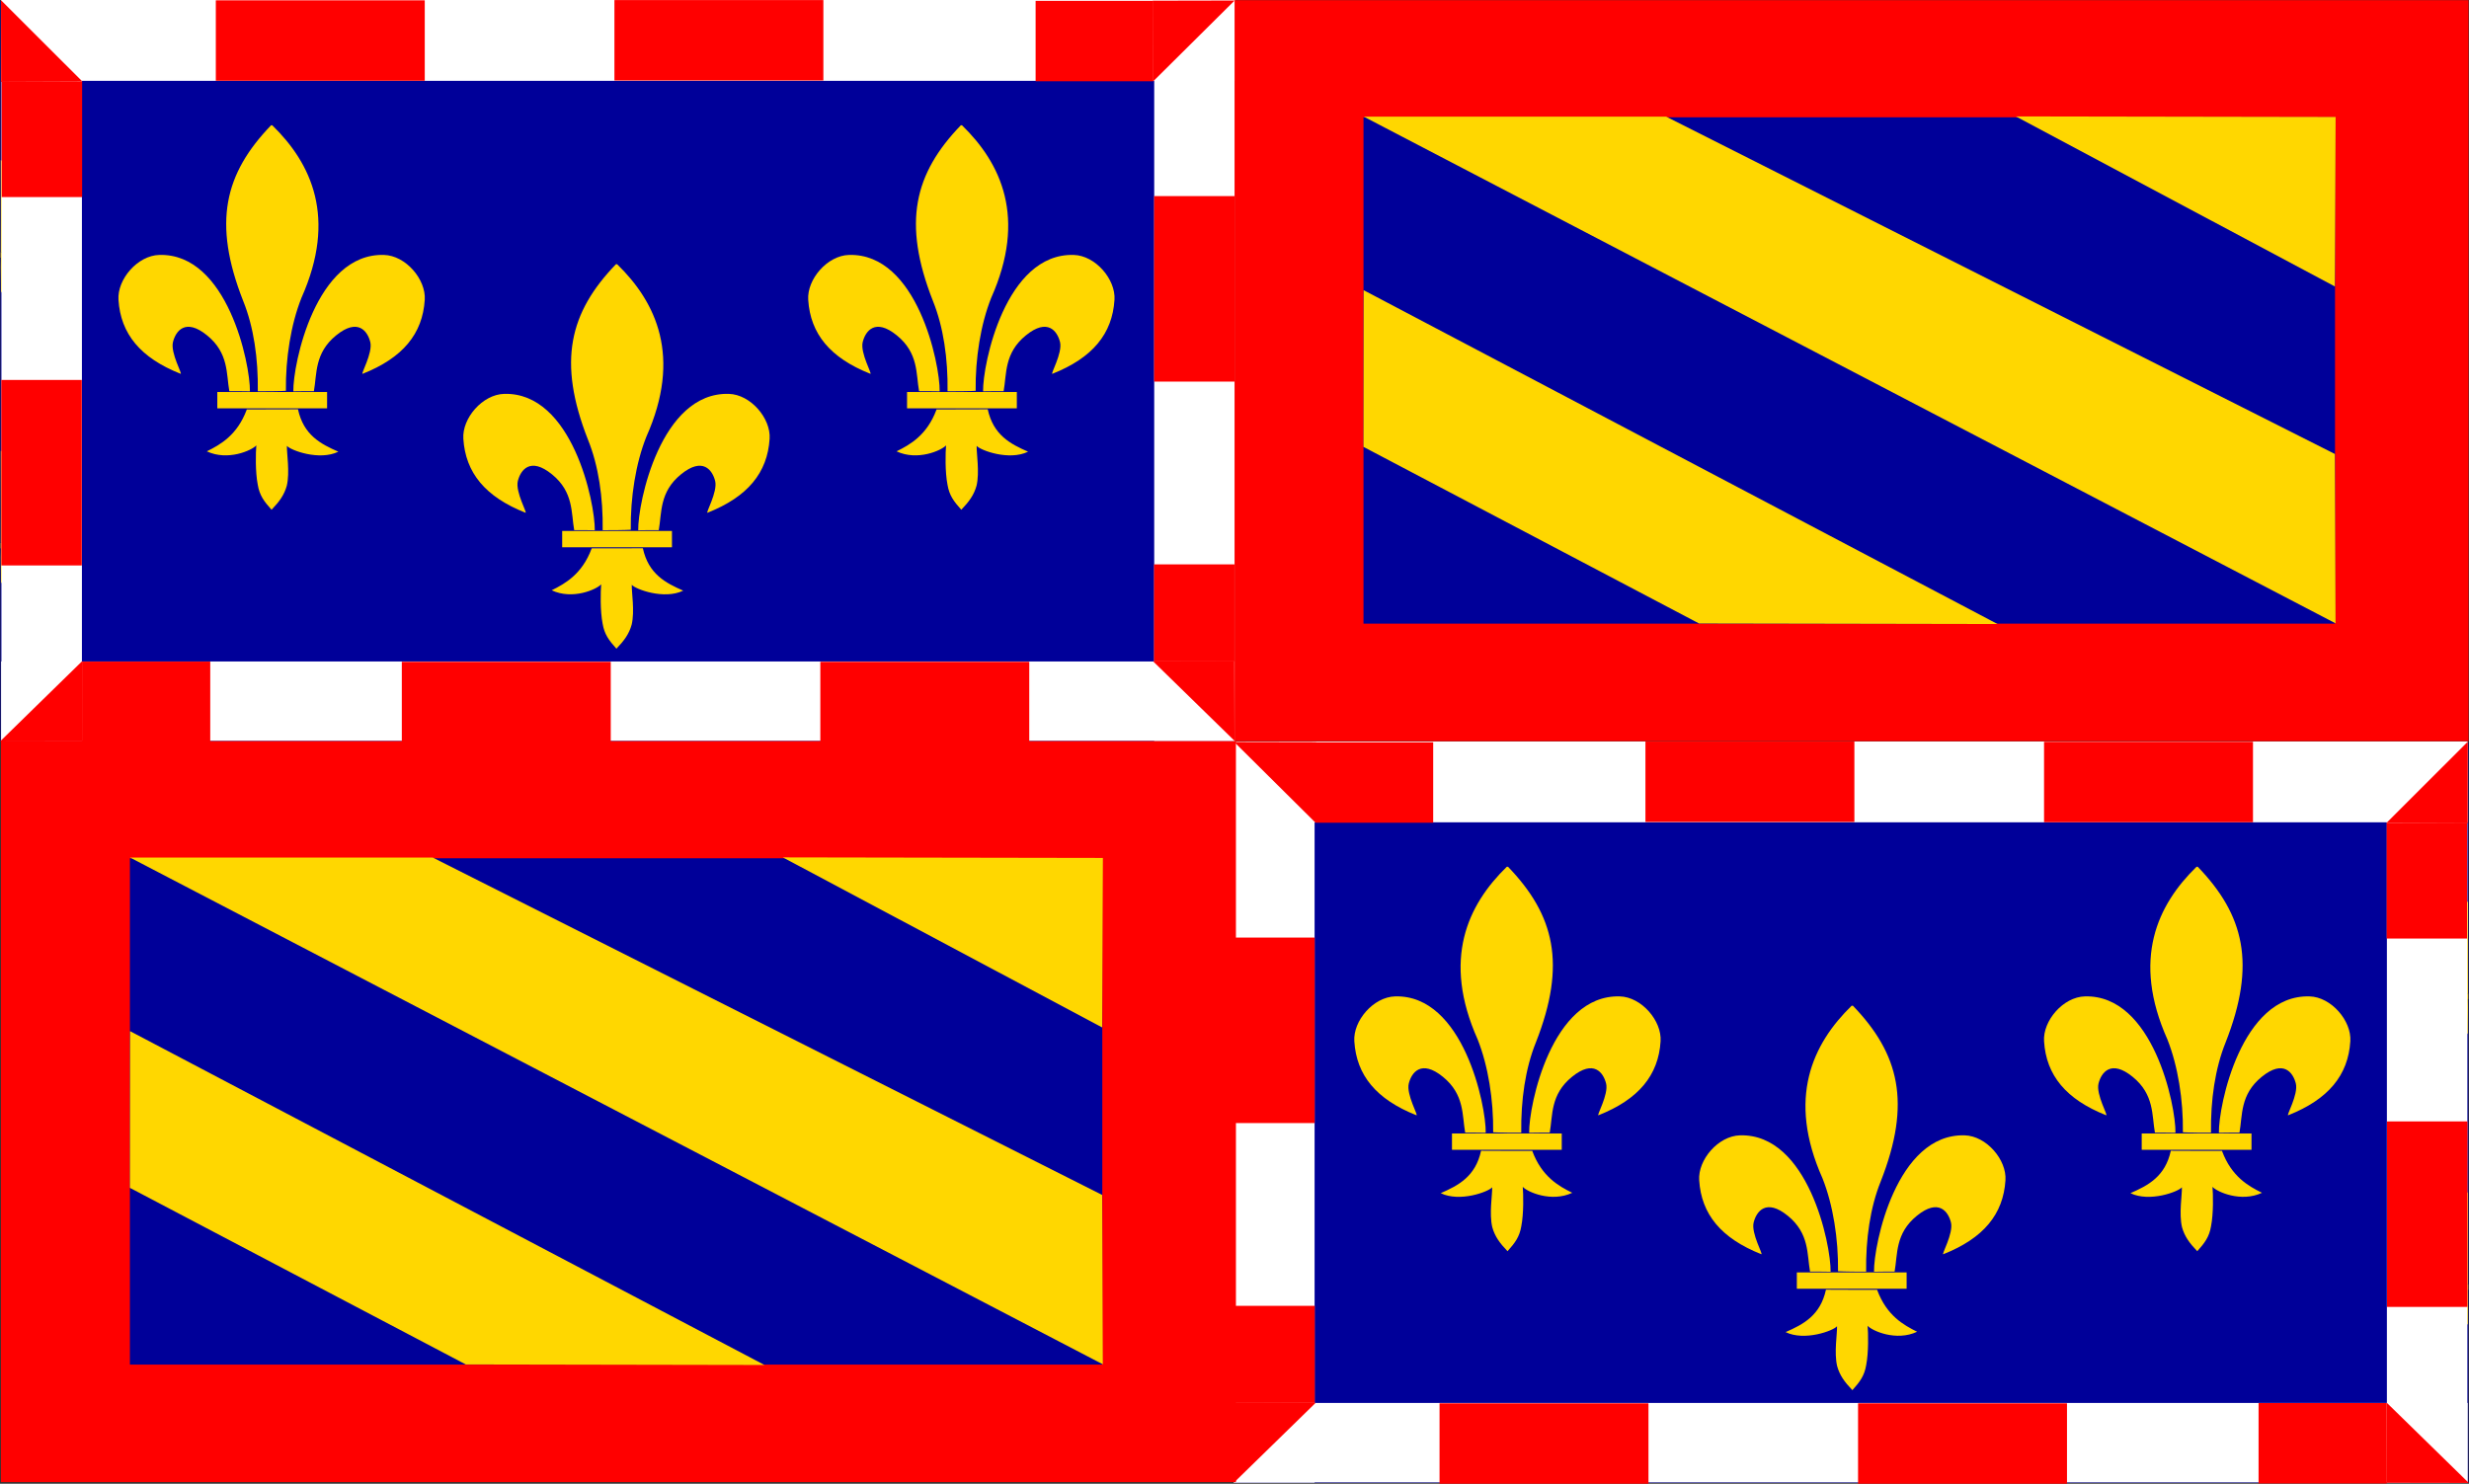 <?xml version="1.0" encoding="UTF-8" standalone="no"?>
<!-- Created with Sodipodi ("http://www.sodipodi.com/") -->
<svg xmlns:inkscape="http://www.inkscape.org/namespaces/inkscape" xmlns:rdf="http://www.w3.org/1999/02/22-rdf-syntax-ns#" xmlns="http://www.w3.org/2000/svg" xmlns:cc="http://creativecommons.org/ns#" xmlns:dc="http://purl.org/dc/elements/1.1/" xmlns:sodipodi="http://sodipodi.sourceforge.net/DTD/sodipodi-0.dtd" xmlns:svg="http://www.w3.org/2000/svg" xmlns:ns1="http://sozi.baierouge.fr" id="svg1350" inkscape:version="0.48.3.1 r9886" viewBox="0 0 359.75 216.24" sodipodi:version="0.34" version="1.1" sodipodi:docname="_svgclean2.svg" xmlns:xlink="http://www.w3.org/1999/xlink">
  <rect x="0" y="0" width="359.75" height="216.24" fill="#333333" stroke="none"/>
  <sodipodi:namedview id="base" bordercolor="#000000" inkscape:window-x="0" inkscape:window-width="674" inkscape:window-height="645" inkscape:window-maximized="0" inkscape:zoom="0.22425739" showgrid="false" borderopacity="1" inkscape:current-layer="svg1350" inkscape:cx="372.05224" inkscape:cy="-309.92179" inkscape:window-y="0" borderlayer="top"/>
  <g id="g1143" transform="translate(.005 -.02)">
    <g id="g846" transform="translate(.622 .133)">
      <rect id="rect625" style="fill-rule:evenodd;fill:#000099" transform="matrix(.5 0 0 .5 179.11 107.86)" height="215.76" width="359.42" y=".5" x=".419"/>
      <g id="g1145" transform="matrix(.5 0 0 .5 179.11 107.86)">
        <path id="path712" style="fill-rule:evenodd;fill:#ffd700" d="m158.04 151.7c-11.19-4.44-16.71-11.15-17.3-20.62-0.38-5.69 5.3-12.37 11.39-12.52 19-0.52 25.36 30.47 25.24 38.03-0.8 0-4.75-0.08-5.73-0.04-0.87-4.78-0.13-10.63-6.2-15.56-6.07-4.94-8.76-1.18-9.52 1.86s2.81 9.15 2.12 8.85z" sodipodi:nodetypes="cssccssccccc" inkscape:connector-curvature="0" transform="matrix(.36 0 0 .36 293.65 101.94)"/>
        <path id="path713" style="fill-rule:evenodd;fill:#ffd700" d="m183.58 82.416c-0.06 1.541-0.07 47.254-0.06 48.774 0.03 1.47 0.03 24.22 0.05 25.19-0.06 1.12-2.87 0.16-4.13 0.07 0.11-9.01-1.38-18.48-4.33-25.91-9.97-22.34-2.78-37.496 8.13-48.124h0.34z" sodipodi:nodetypes="cccccccccc" inkscape:connector-curvature="0" transform="matrix(.36 0 0 .36 293.65 101.94)"/>
        <path id="path714" style="fill-rule:evenodd;fill:#ffd700" d="m183.47 161.22c0.02 0.9 0.16 6.7 0.11 7.47-0.06 0.9 0.04 2.12-0.03 3.19 0.05 1.55-0.12 8.22-0.09 9.68-0.16 0.97 0.13 7.23-0.02 8.05-2.18-2.28-3.53-4.12-4.25-6.71-0.89-3.77 0.05-9.11-0.03-11.11-1.01 1.24-9.05 4.23-14.34 1.63 4.92-2.14 9.7-4.64 11.25-11.82 0.58 0.03 7.46-1.46 7.4-0.49v0.11z" sodipodi:nodetypes="cccccccccccccccccc" inkscape:connector-curvature="0" transform="matrix(.36 0 0 .36 293.65 101.94)"/>
        <rect id="rect715" style="fill-rule:evenodd;fill:#ffd700" height="1.639" width="5.662" y="158.38" x="354.12"/>
      </g>
      <g id="g1150" transform="matrix(.5 0 0 .5 179.11 65.496)">
        <path id="path1151" style="fill-rule:evenodd;fill:#ffd700" d="m158.04 151.7c-11.19-4.44-16.71-11.15-17.3-20.62-0.38-5.69 5.3-12.37 11.39-12.52 19-0.52 25.36 30.47 25.24 38.03-0.8 0-4.75-0.08-5.73-0.04-0.87-4.78-0.13-10.63-6.2-15.56-6.07-4.94-8.76-1.18-9.52 1.86s2.81 9.15 2.12 8.85z" sodipodi:nodetypes="cssccssccccc" inkscape:connector-curvature="0" transform="matrix(.36 0 0 .36 293.65 101.94)"/>
        <path id="path1152" style="fill-rule:evenodd;fill:#ffd700" d="m183.58 82.416c-0.06 1.541-0.07 47.254-0.06 48.774 0.03 1.47 0.03 24.22 0.05 25.19-0.06 1.12-2.87 0.16-4.13 0.07 0.11-9.01-1.38-18.48-4.33-25.91-9.97-22.34-2.78-37.496 8.13-48.124h0.34z" sodipodi:nodetypes="cccccccccc" inkscape:connector-curvature="0" transform="matrix(.36 0 0 .36 293.65 101.94)"/>
        <path id="path1153" style="fill-rule:evenodd;fill:#ffd700" d="m183.47 161.22c0.02 0.9 0.16 6.7 0.11 7.47-0.06 0.9 0.04 2.12-0.03 3.19 0.05 1.55-0.12 8.22-0.09 9.68-0.16 0.97 0.13 7.23-0.02 8.05-2.18-2.28-3.53-4.12-4.25-6.71-0.89-3.77 0.05-9.11-0.03-11.11-1.01 1.24-9.05 4.23-14.34 1.63 4.92-2.14 9.7-4.64 11.25-11.82 0.58 0.03 7.46-1.46 7.4-0.49v0.11z" sodipodi:nodetypes="cccccccccccccccccc" inkscape:connector-curvature="0" transform="matrix(.36 0 0 .36 293.65 101.94)"/>
        <rect id="rect1154" style="fill-rule:evenodd;fill:#ffd700" height="1.639" width="5.662" y="158.38" x="354.12"/>
      </g>
      <g id="g1197" transform="matrix(-.5 0 0 .5 359.29 107.9)">
        <path id="path1198" style="fill-rule:evenodd;fill:#ffd700" d="m158.04 151.7c-11.19-4.44-16.71-11.15-17.3-20.62-0.38-5.69 5.3-12.37 11.39-12.52 19-0.52 25.36 30.47 25.24 38.03-0.8 0-4.75-0.08-5.73-0.04-0.87-4.78-0.13-10.63-6.2-15.56-6.07-4.94-8.76-1.18-9.52 1.86s2.81 9.15 2.12 8.85z" sodipodi:nodetypes="cssccssccccc" inkscape:connector-curvature="0" transform="matrix(.36 0 0 .36 293.65 101.94)"/>
        <path id="path1199" style="fill-rule:evenodd;fill:#ffd700" d="m183.58 82.416c-0.06 1.541-0.07 47.254-0.06 48.774 0.03 1.47 0.03 24.22 0.05 25.19-0.06 1.12-2.87 0.16-4.13 0.07 0.11-9.01-1.38-18.48-4.33-25.91-9.97-22.34-2.78-37.496 8.13-48.124h0.34z" sodipodi:nodetypes="cccccccccc" inkscape:connector-curvature="0" transform="matrix(.36 0 0 .36 293.65 101.94)"/>
        <path id="path1200" style="fill-rule:evenodd;fill:#ffd700" d="m183.47 161.22c0.02 0.9 0.16 6.7 0.11 7.47-0.06 0.9 0.04 2.12-0.03 3.19 0.05 1.55-0.12 8.22-0.09 9.68-0.16 0.97 0.13 7.23-0.02 8.05-2.18-2.28-3.53-4.12-4.25-6.71-0.89-3.77 0.05-9.11-0.03-11.11-1.01 1.24-9.05 4.23-14.34 1.63 4.92-2.14 9.7-4.64 11.25-11.82 0.58 0.03 7.46-1.46 7.4-0.49v0.11z" sodipodi:nodetypes="cccccccccccccccccc" inkscape:connector-curvature="0" transform="matrix(.36 0 0 .36 293.65 101.94)"/>
        <rect id="rect1201" style="fill-rule:evenodd;fill:#ffd700" height="1.639" width="5.662" y="158.38" x="354.12"/>
      </g>
      <g id="g1204" transform="matrix(-.5 0 0 .5 359.16 65.618)">
        <path id="path1205" style="fill-rule:evenodd;fill:#ffd700" d="m158.04 151.7c-11.19-4.44-16.71-11.15-17.3-20.62-0.38-5.69 5.3-12.37 11.39-12.52 19-0.52 25.36 30.47 25.24 38.03-0.8 0-4.75-0.08-5.73-0.04-0.87-4.78-0.13-10.63-6.2-15.56-6.07-4.94-8.76-1.18-9.52 1.86s2.81 9.15 2.12 8.85z" sodipodi:nodetypes="cssccssccccc" inkscape:connector-curvature="0" transform="matrix(.36 0 0 .36 293.65 101.94)"/>
        <path id="path1206" style="fill-rule:evenodd;fill:#ffd700" d="m183.58 82.416c-0.06 1.541-0.07 47.254-0.06 48.774 0.03 1.47 0.03 24.22 0.05 25.19-0.06 1.12-2.87 0.16-4.13 0.07 0.11-9.01-1.38-18.48-4.33-25.91-9.97-22.34-2.78-37.496 8.13-48.124h0.34z" sodipodi:nodetypes="cccccccccc" inkscape:connector-curvature="0" transform="matrix(.36 0 0 .36 293.65 101.94)"/>
        <path id="path1207" style="fill-rule:evenodd;fill:#ffd700" d="m183.47 161.22c0.02 0.9 0.16 6.7 0.11 7.47-0.06 0.9 0.04 2.12-0.03 3.19 0.05 1.55-0.12 8.22-0.09 9.68-0.16 0.97 0.13 7.23-0.02 8.05-2.18-2.28-3.53-4.12-4.25-6.71-0.89-3.77 0.05-9.11-0.03-11.11-1.01 1.24-9.05 4.23-14.34 1.63 4.92-2.14 9.7-4.64 11.25-11.82 0.58 0.03 7.46-1.46 7.4-0.49v0.11z" sodipodi:nodetypes="cccccccccccccccccc" inkscape:connector-curvature="0" transform="matrix(.36 0 0 .36 293.65 101.94)"/>
        <rect id="rect1208" style="fill-rule:evenodd;fill:#ffd700" height="1.639" width="5.662" y="158.38" x="354.12"/>
      </g>
      <rect id="rect2121" style="fill-rule:evenodd;stroke-width:.125;fill:#ffffff" transform="matrix(.5 0 0 .5 179.11 107.86)" height="23.562" width="359.56" y=".181" x=".077"/>
      <rect id="rect2122" style="fill-rule:evenodd;stroke-width:.124;fill:#ffffff" transform="matrix(.5 0 0 .5 179.11 107.86)" height="23.159" width="359.56" y="192.99" x=".077"/>
      <rect id="rect2123" style="fill-rule:evenodd;stroke-width:.097;fill:#ffffff" transform="matrix(0 -.5 .5 0 179.11 107.86)" height="23.457" width="216.02" y="336.1" x="-216.21"/>
      <rect id="rect2124" style="fill-rule:evenodd;stroke-width:.097;fill:#ffffff" transform="matrix(0 -.5 .5 0 179.11 107.86)" height="23.562" width="216.01" y=".056" x="-216.21"/>
      <rect id="rect2132" style="fill-rule:evenodd;fill:#ff0000" transform="matrix(.5 0 0 .5 179.11 107.86)" height="23.442" width="60.887" y=".201" x="120.03"/>
      <rect id="rect2672" style="fill-rule:evenodd;fill:#ff0000" transform="matrix(.5 0 0 .5 179.11 107.86)" height="23.442" width="60.887" y=".276" x="236.19"/>
      <rect id="rect2673" style="fill-rule:evenodd;fill:#ff0000" transform="matrix(.5 0 0 .5 179.11 107.86)" height="23.442" width="60.887" y="193.09" x="60.028"/>
      <rect id="rect2674" style="fill-rule:evenodd;fill:#ff0000" transform="matrix(.5 0 0 .5 179.11 107.86)" height="23.442" width="60.887" y="193.09" x="181.99"/>
      <rect id="rect2678" style="fill-rule:evenodd;fill:#ff0000" transform="matrix(0 -.5 .5 0 179.11 107.86)" height="23.442" width="54.07" y="336.14" x="-165"/>
      <rect id="rect2679" style="fill-rule:evenodd;fill:#ff0000" transform="matrix(0 -.5 .5 0 179.11 107.86)" height="23.442" width="54.07" y=".204" x="-111.41"/>
      <rect id="rect2128" style="fill-rule:evenodd;fill:#ff0000" transform="matrix(-.5 0 0 .5 179.11 107.86)" height="23.442" width="37.357" y="193.02" x="-336.06"/>
      <path id="path2175" style="fill-rule:evenodd;fill:#ff0000" d="m335.96 216.27 0.1-23.34 23.91 23.38-24.01-0.04z" sodipodi:nodetypes="ccccc" inkscape:connector-curvature="0" transform="matrix(.5 0 0 .5 179.11 107.86)"/>
      <g id="g2701" transform="matrix(1.452,0,0,1.452,-236.39,211.43)">
        <path id="path2702" style="fill-rule:evenodd;fill:#ffd700" d="m208.8 151.7c11.2-4.44 16.71-11.15 17.31-20.62 0.38-5.69-5.31-12.37-11.39-12.52-19.01-0.52-25.36 30.47-25.25 38.03 0.81 0 4.76-0.08 5.74-0.04 0.87-4.78 0.12-10.63 6.2-15.56 6.07-4.94 8.75-1.18 9.51 1.86s-2.8 9.15-2.12 8.85z" sodipodi:nodetypes="cssccssccccc" inkscape:connector-curvature="0" transform="matrix(.36 0 0 .36 247.61 -88.361)"/>
        <path id="path2703" style="fill-rule:evenodd;fill:#ffd700" d="m158.04 151.7c-11.19-4.44-16.71-11.15-17.3-20.62-0.38-5.69 5.3-12.37 11.39-12.52 19-0.52 25.36 30.47 25.24 38.03-0.8 0-4.75-0.08-5.73-0.04-0.87-4.78-0.13-10.63-6.2-15.56-6.07-4.94-8.76-1.18-9.52 1.86s2.81 9.15 2.12 8.85z" sodipodi:nodetypes="cssccssccccc" inkscape:connector-curvature="0" transform="matrix(.36 0 0 .36 247.61 -88.361)"/>
        <path id="path2704" style="fill-rule:evenodd;fill:#ffd700" d="m183.58 82.416c12.92 13.428 16.38 27.084 7.77 48.964-2.95 7.31-4.2 16.08-4.08 25.19-1.25 0.03-6.57-0.03-7.83-0.12 0.11-9.01-1.38-18.48-4.33-25.91-9.97-22.34-2.78-37.496 8.13-48.124h0.34z" sodipodi:nodetypes="cccccccc" inkscape:connector-curvature="0" transform="matrix(.36 0 0 .36 247.61 -88.361)"/>
        <path id="path2705" style="fill-rule:evenodd;fill:#ffd700" d="m190.37 161.73c2.64 7.06 7.31 9.72 11.12 11.59-5.81 2.75-12.53-0.24-13.8-1.66 0.16 1.99 0.31 7.37-0.41 11-0.49 2.93-1.74 4.62-3.84 6.95-2.18-2.28-3.53-4.12-4.25-6.71-0.89-3.77 0.05-9.11-0.03-11.11-1.01 1.24-9.05 4.23-14.34 1.63 4.92-2.14 9.7-4.64 11.25-11.82 0.58 0.03 12.84 0.03 14.3 0.03v0.1z" sodipodi:nodetypes="cccccccccccccc" inkscape:connector-curvature="0" transform="matrix(.36 0 0 .36 247.61 -88.361)"/>
        <rect id="rect2706" style="fill-rule:evenodd;fill:#ffd700" transform="matrix(.36 0 0 .36 247.61 -88.361)" height="4.552" width="30.6" y="156.78" x="167.96"/>
      </g>
      <g id="g2707" transform="matrix(1.452,0,0,1.452,-135.89,211.43)">
        <path id="path2708" style="fill-rule:evenodd;fill:#ffd700" d="m208.8 151.7c11.2-4.44 16.71-11.15 17.31-20.62 0.38-5.69-5.31-12.37-11.39-12.52-19.01-0.52-25.36 30.47-25.25 38.03 0.81 0 4.76-0.08 5.74-0.04 0.87-4.78 0.12-10.63 6.2-15.56 6.07-4.94 8.75-1.18 9.51 1.86s-2.8 9.15-2.12 8.85z" sodipodi:nodetypes="cssccssccccc" inkscape:connector-curvature="0" transform="matrix(.36 0 0 .36 247.61 -88.361)"/>
        <path id="path2709" style="fill-rule:evenodd;fill:#ffd700" d="m158.04 151.7c-11.19-4.44-16.71-11.15-17.3-20.62-0.38-5.69 5.3-12.37 11.39-12.52 19-0.52 25.36 30.47 25.24 38.03-0.8 0-4.75-0.08-5.73-0.04-0.87-4.78-0.13-10.63-6.2-15.56-6.07-4.94-8.76-1.18-9.52 1.86s2.81 9.15 2.12 8.85z" sodipodi:nodetypes="cssccssccccc" inkscape:connector-curvature="0" transform="matrix(.36 0 0 .36 247.61 -88.361)"/>
        <path id="path2710" style="fill-rule:evenodd;fill:#ffd700" d="m183.58 82.416c12.92 13.428 16.38 27.084 7.77 48.964-2.95 7.31-4.2 16.08-4.08 25.19-1.25 0.03-6.57-0.03-7.83-0.12 0.11-9.01-1.38-18.48-4.33-25.91-9.97-22.34-2.78-37.496 8.13-48.124h0.34z" sodipodi:nodetypes="cccccccc" inkscape:connector-curvature="0" transform="matrix(.36 0 0 .36 247.61 -88.361)"/>
        <path id="path2711" style="fill-rule:evenodd;fill:#ffd700" d="m190.37 161.73c2.64 7.06 7.31 9.72 11.12 11.59-5.81 2.75-12.53-0.24-13.8-1.66 0.16 1.99 0.31 7.37-0.41 11-0.49 2.93-1.74 4.62-3.84 6.95-2.18-2.28-3.53-4.12-4.25-6.71-0.89-3.77 0.05-9.11-0.03-11.11-1.01 1.24-9.05 4.23-14.34 1.63 4.92-2.14 9.7-4.64 11.25-11.82 0.58 0.03 12.84 0.03 14.3 0.03v0.1z" sodipodi:nodetypes="cccccccccccccc" inkscape:connector-curvature="0" transform="matrix(.36 0 0 .36 247.61 -88.361)"/>
        <rect id="rect2712" style="fill-rule:evenodd;fill:#ffd700" transform="matrix(.36 0 0 .36 247.61 -88.361)" height="4.552" width="30.6" y="156.78" x="167.96"/>
      </g>
      <g id="g2713" transform="matrix(1.452,0,0,1.452,-186.14,231.68)">
        <path id="path2714" style="fill-rule:evenodd;fill:#ffd700" d="m208.8 151.7c11.2-4.44 16.71-11.15 17.31-20.62 0.38-5.69-5.31-12.37-11.39-12.52-19.01-0.52-25.36 30.47-25.25 38.03 0.81 0 4.76-0.08 5.74-0.04 0.87-4.78 0.12-10.63 6.2-15.56 6.07-4.94 8.75-1.18 9.51 1.86s-2.8 9.15-2.12 8.85z" sodipodi:nodetypes="cssccssccccc" inkscape:connector-curvature="0" transform="matrix(.36 0 0 .36 247.61 -88.361)"/>
        <path id="path2715" style="fill-rule:evenodd;fill:#ffd700" d="m158.04 151.7c-11.19-4.44-16.71-11.15-17.3-20.62-0.38-5.69 5.3-12.37 11.39-12.52 19-0.52 25.36 30.47 25.24 38.03-0.8 0-4.75-0.08-5.73-0.04-0.87-4.78-0.13-10.63-6.2-15.56-6.07-4.94-8.76-1.18-9.52 1.86s2.81 9.15 2.12 8.85z" sodipodi:nodetypes="cssccssccccc" inkscape:connector-curvature="0" transform="matrix(.36 0 0 .36 247.61 -88.361)"/>
        <path id="path2716" style="fill-rule:evenodd;fill:#ffd700" d="m183.58 82.416c12.92 13.428 16.38 27.084 7.77 48.964-2.95 7.31-4.2 16.08-4.08 25.19-1.25 0.03-6.57-0.03-7.83-0.12 0.11-9.01-1.38-18.48-4.33-25.91-9.97-22.34-2.78-37.496 8.13-48.124h0.34z" sodipodi:nodetypes="cccccccc" inkscape:connector-curvature="0" transform="matrix(.36 0 0 .36 247.61 -88.361)"/>
        <path id="path2717" style="fill-rule:evenodd;fill:#ffd700" d="m190.37 161.73c2.64 7.06 7.31 9.72 11.12 11.59-5.81 2.75-12.53-0.24-13.8-1.66 0.16 1.99 0.31 7.37-0.41 11-0.49 2.93-1.74 4.62-3.84 6.95-2.18-2.28-3.53-4.12-4.25-6.71-0.89-3.77 0.05-9.11-0.03-11.11-1.01 1.24-9.05 4.23-14.34 1.63 4.92-2.14 9.7-4.64 11.25-11.82 0.58 0.03 12.84 0.03 14.3 0.03v0.1z" sodipodi:nodetypes="cccccccccccccc" inkscape:connector-curvature="0" transform="matrix(.36 0 0 .36 247.61 -88.361)"/>
        <rect id="rect2718" style="fill-rule:evenodd;fill:#ffd700" transform="matrix(.36 0 0 .36 247.61 -88.361)" height="4.552" width="30.6" y="156.78" x="167.96"/>
      </g>
      <g id="g2723" transform="matrix(.5 0 0 .5 178.72 107.15)">
        <rect id="rect2163" style="fill-rule:evenodd;fill:#ff0000" transform="scale(-1,1)" height="23.442" width="34.317" y="1.844" x="-58.958"/>
        <path id="path2176" inkscape:connector-curvature="0" sodipodi:nodetypes="ccccc" style="fill-rule:evenodd;fill:#ff0000" d="m24.757 1.797-0.091 23.482-23.704-23.529 23.795 0.047z"/>
      </g>
      <rect id="rect2684" style="fill-rule:evenodd;fill:#ff0000" transform="matrix(0 -.5 -.5 0 179.11 107.86)" height="23.442" width="28.294" y="-23.671" x="-192.98"/>
      <path id="path2685" style="fill-rule:evenodd;fill:#ff0000" d="m0.264 192.88 23.652 0.09-23.699 23.14 0.047-23.23z" sodipodi:nodetypes="ccccc" inkscape:connector-curvature="0" transform="matrix(.5 0 0 .5 179.11 107.86)"/>
      <rect id="rect2135" style="fill-rule:evenodd;fill:#ff0000" transform="matrix(0 -.5 -.5 0 179.11 107.86)" height="23.442" width="33.692" y="-359.48" x="-57.624"/>
      <path id="path2177" style="fill-rule:evenodd;fill:#ff0000" d="m359.64 24.047-23.7-0.091 23.74-23.717-0.04 23.808z" sodipodi:nodetypes="ccccc" inkscape:connector-curvature="0" transform="matrix(.5 0 0 .5 179.11 107.86)"/>
    </g>
    <g id="g905" transform="matrix(-1,0,0,1,359.09,-107.93)">
      <rect id="rect906" style="fill-rule:evenodd;fill:#000099" transform="matrix(.5 0 0 .5 179.11 107.86)" height="215.76" width="359.42" y=".5" x=".419"/>
      <g id="g907" transform="matrix(.5 0 0 .5 179.11 107.86)">
        <path id="path908" style="fill-rule:evenodd;fill:#ffd700" d="m158.04 151.7c-11.19-4.44-16.71-11.15-17.3-20.62-0.38-5.69 5.3-12.37 11.39-12.52 19-0.52 25.36 30.47 25.24 38.03-0.8 0-4.75-0.08-5.73-0.04-0.87-4.78-0.13-10.63-6.2-15.56-6.07-4.94-8.76-1.18-9.52 1.86s2.81 9.15 2.12 8.85z" sodipodi:nodetypes="cssccssccccc" inkscape:connector-curvature="0" transform="matrix(.36 0 0 .36 293.65 101.94)"/>
        <path id="path909" style="fill-rule:evenodd;fill:#ffd700" d="m183.58 82.416c-0.06 1.541-0.07 47.254-0.06 48.774 0.03 1.47 0.03 24.22 0.05 25.19-0.06 1.12-2.87 0.16-4.13 0.07 0.11-9.01-1.38-18.48-4.33-25.91-9.97-22.34-2.78-37.496 8.13-48.124h0.34z" sodipodi:nodetypes="cccccccccc" inkscape:connector-curvature="0" transform="matrix(.36 0 0 .36 293.65 101.94)"/>
        <path id="path910" style="fill-rule:evenodd;fill:#ffd700" d="m183.47 161.22c0.02 0.9 0.16 6.7 0.11 7.47-0.06 0.9 0.04 2.12-0.03 3.19 0.05 1.55-0.12 8.22-0.09 9.68-0.16 0.97 0.13 7.23-0.02 8.05-2.18-2.28-3.53-4.12-4.25-6.71-0.89-3.77 0.05-9.11-0.03-11.11-1.01 1.24-9.05 4.23-14.34 1.63 4.92-2.14 9.7-4.64 11.25-11.82 0.58 0.03 7.46-1.46 7.4-0.49v0.11z" sodipodi:nodetypes="cccccccccccccccccc" inkscape:connector-curvature="0" transform="matrix(.36 0 0 .36 293.65 101.94)"/>
        <rect id="rect911" style="fill-rule:evenodd;fill:#ffd700" height="1.639" width="5.662" y="158.38" x="354.12"/>
      </g>
      <g id="g912" transform="matrix(.5 0 0 .5 179.11 65.496)">
        <path id="path913" style="fill-rule:evenodd;fill:#ffd700" d="m158.04 151.7c-11.19-4.44-16.71-11.15-17.3-20.62-0.38-5.69 5.3-12.37 11.39-12.52 19-0.52 25.36 30.47 25.24 38.03-0.8 0-4.75-0.08-5.73-0.04-0.87-4.78-0.13-10.63-6.2-15.56-6.07-4.94-8.76-1.18-9.52 1.86s2.81 9.15 2.12 8.85z" sodipodi:nodetypes="cssccssccccc" inkscape:connector-curvature="0" transform="matrix(.36 0 0 .36 293.65 101.94)"/>
        <path id="path914" style="fill-rule:evenodd;fill:#ffd700" d="m183.58 82.416c-0.06 1.541-0.07 47.254-0.06 48.774 0.03 1.47 0.03 24.22 0.05 25.19-0.06 1.12-2.87 0.16-4.13 0.07 0.11-9.01-1.38-18.48-4.33-25.91-9.97-22.34-2.78-37.496 8.13-48.124h0.34z" sodipodi:nodetypes="cccccccccc" inkscape:connector-curvature="0" transform="matrix(.36 0 0 .36 293.65 101.94)"/>
        <path id="path915" style="fill-rule:evenodd;fill:#ffd700" d="m183.47 161.22c0.02 0.9 0.16 6.7 0.11 7.47-0.06 0.9 0.04 2.12-0.03 3.19 0.05 1.55-0.12 8.22-0.09 9.68-0.16 0.97 0.13 7.23-0.02 8.05-2.18-2.28-3.53-4.12-4.25-6.71-0.89-3.77 0.05-9.11-0.03-11.11-1.01 1.24-9.05 4.23-14.34 1.63 4.92-2.14 9.7-4.64 11.25-11.82 0.58 0.03 7.46-1.46 7.4-0.49v0.11z" sodipodi:nodetypes="cccccccccccccccccc" inkscape:connector-curvature="0" transform="matrix(.36 0 0 .36 293.65 101.94)"/>
        <rect id="rect916" style="fill-rule:evenodd;fill:#ffd700" height="1.639" width="5.662" y="158.38" x="354.12"/>
      </g>
      <g id="g917" transform="matrix(-.5 0 0 .5 359.29 107.9)">
        <path id="path918" style="fill-rule:evenodd;fill:#ffd700" d="m158.04 151.7c-11.19-4.44-16.71-11.15-17.3-20.62-0.38-5.69 5.3-12.37 11.39-12.52 19-0.52 25.36 30.47 25.24 38.03-0.8 0-4.75-0.08-5.73-0.04-0.87-4.78-0.13-10.63-6.2-15.56-6.07-4.94-8.76-1.18-9.52 1.86s2.81 9.15 2.12 8.85z" sodipodi:nodetypes="cssccssccccc" inkscape:connector-curvature="0" transform="matrix(.36 0 0 .36 293.65 101.94)"/>
        <path id="path919" style="fill-rule:evenodd;fill:#ffd700" d="m183.58 82.416c-0.06 1.541-0.07 47.254-0.06 48.774 0.03 1.47 0.03 24.22 0.05 25.19-0.06 1.12-2.87 0.16-4.13 0.07 0.11-9.01-1.38-18.48-4.33-25.91-9.97-22.34-2.78-37.496 8.13-48.124h0.34z" sodipodi:nodetypes="cccccccccc" inkscape:connector-curvature="0" transform="matrix(.36 0 0 .36 293.65 101.94)"/>
        <path id="path920" style="fill-rule:evenodd;fill:#ffd700" d="m183.47 161.22c0.02 0.9 0.16 6.7 0.11 7.47-0.06 0.9 0.04 2.12-0.03 3.19 0.05 1.55-0.12 8.22-0.09 9.68-0.16 0.97 0.13 7.23-0.02 8.05-2.18-2.28-3.53-4.12-4.25-6.71-0.89-3.77 0.05-9.11-0.03-11.11-1.01 1.24-9.05 4.23-14.34 1.63 4.92-2.14 9.7-4.64 11.25-11.82 0.58 0.03 7.46-1.46 7.4-0.49v0.11z" sodipodi:nodetypes="cccccccccccccccccc" inkscape:connector-curvature="0" transform="matrix(.36 0 0 .36 293.65 101.94)"/>
        <rect id="rect921" style="fill-rule:evenodd;fill:#ffd700" height="1.639" width="5.662" y="158.38" x="354.12"/>
      </g>
      <g id="g922" transform="matrix(-.5 0 0 .5 359.16 65.618)">
        <path id="path923" style="fill-rule:evenodd;fill:#ffd700" d="m158.04 151.7c-11.19-4.44-16.71-11.15-17.3-20.62-0.38-5.69 5.3-12.37 11.39-12.52 19-0.52 25.36 30.47 25.24 38.03-0.8 0-4.75-0.08-5.73-0.04-0.87-4.78-0.13-10.63-6.2-15.56-6.07-4.94-8.76-1.18-9.52 1.86s2.81 9.15 2.12 8.85z" sodipodi:nodetypes="cssccssccccc" inkscape:connector-curvature="0" transform="matrix(.36 0 0 .36 293.65 101.94)"/>
        <path id="path924" style="fill-rule:evenodd;fill:#ffd700" d="m183.58 82.416c-0.06 1.541-0.07 47.254-0.06 48.774 0.03 1.47 0.03 24.22 0.05 25.19-0.06 1.12-2.87 0.16-4.13 0.07 0.11-9.01-1.38-18.48-4.33-25.91-9.97-22.34-2.78-37.496 8.13-48.124h0.34z" sodipodi:nodetypes="cccccccccc" inkscape:connector-curvature="0" transform="matrix(.36 0 0 .36 293.65 101.94)"/>
        <path id="path925" style="fill-rule:evenodd;fill:#ffd700" d="m183.47 161.22c0.02 0.9 0.16 6.7 0.11 7.47-0.06 0.9 0.04 2.12-0.03 3.19 0.05 1.55-0.12 8.22-0.09 9.68-0.16 0.97 0.13 7.23-0.02 8.05-2.18-2.28-3.53-4.12-4.25-6.71-0.89-3.77 0.05-9.11-0.03-11.11-1.01 1.24-9.05 4.23-14.34 1.63 4.92-2.14 9.7-4.64 11.25-11.82 0.58 0.03 7.46-1.46 7.4-0.49v0.11z" sodipodi:nodetypes="cccccccccccccccccc" inkscape:connector-curvature="0" transform="matrix(.36 0 0 .36 293.65 101.94)"/>
        <rect id="rect926" style="fill-rule:evenodd;fill:#ffd700" height="1.639" width="5.662" y="158.38" x="354.12"/>
      </g>
      <rect id="rect927" style="fill-rule:evenodd;stroke-width:.125;fill:#ffffff" transform="matrix(.5 0 0 .5 179.11 107.86)" height="23.562" width="359.56" y=".181" x=".077"/>
      <rect id="rect928" style="fill-rule:evenodd;stroke-width:.124;fill:#ffffff" transform="matrix(.5 0 0 .5 179.11 107.86)" height="23.159" width="359.56" y="192.99" x=".077"/>
      <rect id="rect929" style="fill-rule:evenodd;stroke-width:.097;fill:#ffffff" transform="matrix(0 -.5 .5 0 179.11 107.86)" height="23.457" width="216.02" y="336.1" x="-216.21"/>
      <rect id="rect930" style="fill-rule:evenodd;stroke-width:.097;fill:#ffffff" transform="matrix(0 -.5 .5 0 179.11 107.86)" height="23.562" width="216.01" y=".056" x="-216.21"/>
      <rect id="rect931" style="fill-rule:evenodd;fill:#ff0000" transform="matrix(.5 0 0 .5 179.11 107.86)" height="23.442" width="60.887" y=".201" x="120.03"/>
      <rect id="rect932" style="fill-rule:evenodd;fill:#ff0000" transform="matrix(.5 0 0 .5 179.11 107.86)" height="23.442" width="60.887" y=".276" x="236.19"/>
      <rect id="rect933" style="fill-rule:evenodd;fill:#ff0000" transform="matrix(.5 0 0 .5 179.11 107.86)" height="23.442" width="60.887" y="193.09" x="60.028"/>
      <rect id="rect934" style="fill-rule:evenodd;fill:#ff0000" transform="matrix(.5 0 0 .5 179.11 107.86)" height="23.442" width="60.887" y="193.09" x="181.99"/>
      <rect id="rect935" style="fill-rule:evenodd;fill:#ff0000" transform="matrix(0 -.5 .5 0 179.11 107.86)" height="23.442" width="54.07" y="336.14" x="-165"/>
      <rect id="rect936" style="fill-rule:evenodd;fill:#ff0000" transform="matrix(0 -.5 .5 0 179.11 107.86)" height="23.442" width="54.07" y=".204" x="-111.41"/>
      <rect id="rect937" style="fill-rule:evenodd;fill:#ff0000" transform="matrix(-.5 0 0 .5 179.11 107.86)" height="23.442" width="37.357" y="193.02" x="-336.06"/>
      <path id="path938" style="fill-rule:evenodd;fill:#ff0000" d="m335.96 216.27 0.1-23.34 23.91 23.38-24.01-0.04z" sodipodi:nodetypes="ccccc" inkscape:connector-curvature="0" transform="matrix(.5 0 0 .5 179.11 107.86)"/>
      <g id="g939" transform="matrix(1.452,0,0,1.452,-236.39,211.43)">
        <path id="path940" style="fill-rule:evenodd;fill:#ffd700" d="m208.8 151.7c11.2-4.44 16.71-11.15 17.31-20.62 0.38-5.69-5.31-12.37-11.39-12.52-19.01-0.52-25.36 30.47-25.25 38.03 0.81 0 4.76-0.08 5.74-0.04 0.87-4.78 0.12-10.63 6.2-15.56 6.07-4.94 8.75-1.18 9.51 1.86s-2.8 9.15-2.12 8.85z" sodipodi:nodetypes="cssccssccccc" inkscape:connector-curvature="0" transform="matrix(.36 0 0 .36 247.61 -88.361)"/>
        <path id="path941" style="fill-rule:evenodd;fill:#ffd700" d="m158.04 151.7c-11.19-4.44-16.71-11.15-17.3-20.62-0.38-5.69 5.3-12.37 11.39-12.52 19-0.52 25.36 30.47 25.24 38.03-0.8 0-4.75-0.08-5.73-0.04-0.87-4.78-0.13-10.63-6.2-15.56-6.07-4.94-8.76-1.18-9.52 1.86s2.81 9.15 2.12 8.85z" sodipodi:nodetypes="cssccssccccc" inkscape:connector-curvature="0" transform="matrix(.36 0 0 .36 247.61 -88.361)"/>
        <path id="path942" style="fill-rule:evenodd;fill:#ffd700" d="m183.58 82.416c12.92 13.428 16.38 27.084 7.77 48.964-2.95 7.31-4.2 16.08-4.08 25.19-1.25 0.03-6.57-0.03-7.83-0.12 0.11-9.01-1.38-18.48-4.33-25.91-9.97-22.34-2.78-37.496 8.13-48.124h0.34z" sodipodi:nodetypes="cccccccc" inkscape:connector-curvature="0" transform="matrix(.36 0 0 .36 247.61 -88.361)"/>
        <path id="path943" style="fill-rule:evenodd;fill:#ffd700" d="m190.37 161.73c2.64 7.06 7.31 9.72 11.12 11.59-5.81 2.75-12.53-0.24-13.8-1.66 0.16 1.99 0.31 7.37-0.41 11-0.49 2.93-1.74 4.62-3.84 6.95-2.18-2.28-3.53-4.12-4.25-6.71-0.89-3.77 0.05-9.11-0.03-11.11-1.01 1.24-9.05 4.23-14.34 1.63 4.92-2.14 9.7-4.64 11.25-11.82 0.58 0.03 12.84 0.03 14.3 0.03v0.1z" sodipodi:nodetypes="cccccccccccccc" inkscape:connector-curvature="0" transform="matrix(.36 0 0 .36 247.61 -88.361)"/>
        <rect id="rect944" style="fill-rule:evenodd;fill:#ffd700" transform="matrix(.36 0 0 .36 247.61 -88.361)" height="4.552" width="30.6" y="156.78" x="167.96"/>
      </g>
      <g id="g945" transform="matrix(1.452,0,0,1.452,-135.89,211.43)">
        <path id="path946" style="fill-rule:evenodd;fill:#ffd700" d="m208.8 151.7c11.2-4.44 16.71-11.15 17.31-20.62 0.38-5.69-5.31-12.37-11.39-12.52-19.01-0.52-25.36 30.47-25.25 38.03 0.81 0 4.76-0.08 5.74-0.04 0.87-4.78 0.12-10.63 6.2-15.56 6.07-4.94 8.75-1.18 9.51 1.86s-2.8 9.15-2.12 8.85z" sodipodi:nodetypes="cssccssccccc" inkscape:connector-curvature="0" transform="matrix(.36 0 0 .36 247.61 -88.361)"/>
        <path id="path947" style="fill-rule:evenodd;fill:#ffd700" d="m158.04 151.7c-11.19-4.44-16.71-11.15-17.3-20.62-0.38-5.69 5.3-12.37 11.39-12.52 19-0.52 25.36 30.47 25.24 38.03-0.8 0-4.75-0.08-5.73-0.04-0.87-4.78-0.13-10.63-6.2-15.56-6.07-4.94-8.76-1.18-9.52 1.86s2.81 9.15 2.12 8.85z" sodipodi:nodetypes="cssccssccccc" inkscape:connector-curvature="0" transform="matrix(.36 0 0 .36 247.61 -88.361)"/>
        <path id="path948" style="fill-rule:evenodd;fill:#ffd700" d="m183.58 82.416c12.92 13.428 16.38 27.084 7.77 48.964-2.95 7.31-4.2 16.08-4.08 25.19-1.25 0.03-6.57-0.03-7.83-0.12 0.11-9.01-1.38-18.48-4.33-25.91-9.97-22.34-2.78-37.496 8.13-48.124h0.34z" sodipodi:nodetypes="cccccccc" inkscape:connector-curvature="0" transform="matrix(.36 0 0 .36 247.61 -88.361)"/>
        <path id="path949" style="fill-rule:evenodd;fill:#ffd700" d="m190.37 161.73c2.64 7.06 7.31 9.72 11.12 11.59-5.81 2.75-12.53-0.24-13.8-1.66 0.16 1.99 0.31 7.37-0.41 11-0.49 2.93-1.74 4.62-3.84 6.95-2.18-2.28-3.53-4.12-4.25-6.71-0.89-3.77 0.05-9.11-0.03-11.11-1.01 1.24-9.05 4.23-14.34 1.63 4.92-2.14 9.7-4.64 11.25-11.82 0.58 0.03 12.84 0.03 14.3 0.03v0.1z" sodipodi:nodetypes="cccccccccccccc" inkscape:connector-curvature="0" transform="matrix(.36 0 0 .36 247.61 -88.361)"/>
        <rect id="rect950" style="fill-rule:evenodd;fill:#ffd700" transform="matrix(.36 0 0 .36 247.61 -88.361)" height="4.552" width="30.6" y="156.78" x="167.96"/>
      </g>
      <g id="g951" transform="matrix(1.452,0,0,1.452,-186.14,231.68)">
        <path id="path952" style="fill-rule:evenodd;fill:#ffd700" d="m208.8 151.7c11.2-4.44 16.71-11.15 17.31-20.62 0.38-5.69-5.31-12.37-11.39-12.52-19.01-0.52-25.36 30.47-25.25 38.03 0.81 0 4.76-0.08 5.74-0.04 0.87-4.78 0.12-10.63 6.2-15.56 6.07-4.94 8.75-1.18 9.51 1.86s-2.8 9.15-2.12 8.85z" sodipodi:nodetypes="cssccssccccc" inkscape:connector-curvature="0" transform="matrix(.36 0 0 .36 247.61 -88.361)"/>
        <path id="path953" style="fill-rule:evenodd;fill:#ffd700" d="m158.04 151.7c-11.19-4.44-16.71-11.15-17.3-20.62-0.38-5.69 5.3-12.37 11.39-12.52 19-0.52 25.36 30.47 25.24 38.03-0.8 0-4.75-0.08-5.73-0.04-0.87-4.78-0.13-10.63-6.2-15.56-6.07-4.94-8.76-1.18-9.52 1.86s2.81 9.15 2.12 8.85z" sodipodi:nodetypes="cssccssccccc" inkscape:connector-curvature="0" transform="matrix(.36 0 0 .36 247.61 -88.361)"/>
        <path id="path954" style="fill-rule:evenodd;fill:#ffd700" d="m183.58 82.416c12.92 13.428 16.38 27.084 7.77 48.964-2.95 7.31-4.2 16.08-4.08 25.19-1.25 0.03-6.57-0.03-7.83-0.12 0.11-9.01-1.38-18.48-4.33-25.91-9.97-22.34-2.78-37.496 8.13-48.124h0.34z" sodipodi:nodetypes="cccccccc" inkscape:connector-curvature="0" transform="matrix(.36 0 0 .36 247.61 -88.361)"/>
        <path id="path955" style="fill-rule:evenodd;fill:#ffd700" d="m190.37 161.73c2.64 7.06 7.31 9.72 11.12 11.59-5.81 2.75-12.53-0.24-13.8-1.66 0.16 1.99 0.31 7.37-0.41 11-0.49 2.93-1.74 4.62-3.84 6.95-2.18-2.28-3.53-4.12-4.25-6.71-0.89-3.77 0.05-9.11-0.03-11.11-1.01 1.24-9.05 4.23-14.34 1.63 4.92-2.14 9.7-4.64 11.25-11.82 0.58 0.03 12.84 0.03 14.3 0.03v0.1z" sodipodi:nodetypes="cccccccccccccc" inkscape:connector-curvature="0" transform="matrix(.36 0 0 .36 247.61 -88.361)"/>
        <rect id="rect956" style="fill-rule:evenodd;fill:#ffd700" transform="matrix(.36 0 0 .36 247.61 -88.361)" height="4.552" width="30.6" y="156.78" x="167.96"/>
      </g>
      <g id="g957" transform="matrix(.5 0 0 .5 178.72 107.15)">
        <rect id="rect958" style="fill-rule:evenodd;fill:#ff0000" transform="scale(-1,1)" height="23.442" width="34.317" y="1.844" x="-58.958"/>
        <path id="path959" inkscape:connector-curvature="0" sodipodi:nodetypes="ccccc" style="fill-rule:evenodd;fill:#ff0000" d="m24.757 1.797-0.091 23.482-23.704-23.529 23.795 0.047z"/>
      </g>
      <rect id="rect960" style="fill-rule:evenodd;fill:#ff0000" transform="matrix(0 -.5 -.5 0 179.11 107.86)" height="23.442" width="28.294" y="-23.671" x="-192.98"/>
      <path id="path961" style="fill-rule:evenodd;fill:#ff0000" d="m0.264 192.88 23.652 0.09-23.699 23.14 0.047-23.23z" sodipodi:nodetypes="ccccc" inkscape:connector-curvature="0" transform="matrix(.5 0 0 .5 179.11 107.86)"/>
      <rect id="rect962" style="fill-rule:evenodd;fill:#ff0000" transform="matrix(0 -.5 -.5 0 179.11 107.86)" height="23.442" width="33.692" y="-359.48" x="-57.624"/>
      <path id="path963" style="fill-rule:evenodd;fill:#ff0000" d="m359.64 24.047-23.7-0.091 23.74-23.717-0.04 23.808z" sodipodi:nodetypes="ccccc" inkscape:connector-curvature="0" transform="matrix(.5 0 0 .5 179.11 107.86)"/>
    </g>
    <g id="g1131" transform="matrix(1.106,0,0,1.003,5.348,-232.63)">
      <rect id="rect1081" style="fill-rule:evenodd;fill:#ff0000" height="107.67" width="162.56" y="231.98" x="157.81"/>
      <rect id="rect965" style="fill-rule:evenodd;fill:#000099" transform="scale(-1,1)" height="73.572" width="127.99" y="249" x="-302.78"/>
      <path id="path1121" inkscape:connector-curvature="0" sodipodi:nodetypes="ccccccccc" style="fill-rule:evenodd;stroke-opacity:.548;fill:#ffd700" d="m260.73 248.87 42.13 0.08-0.1 24.63-42.03-24.71z"/>
      <path id="path1122" inkscape:connector-curvature="0" sodipodi:nodetypes="cccccccccccc" style="fill-rule:evenodd;stroke-opacity:.548;fill:#ffd700" d="m214.66 248.9 88.1 49.02 0.09 24.61-128.03-73.63h39.84z"/>
      <path id="path1123" inkscape:connector-curvature="0" sodipodi:nodetypes="cccccccccc" style="fill-rule:evenodd;stroke-opacity:.548;fill:#ffd700" d="m174.81 274.12 83.51 48.51-39.32-0.08-44.21-25.66 0.02-22.77z"/>
    </g>
    <g id="g1137" transform="matrix(1.107,0,0,1.003,-174.57,-124.64)">
      <rect id="rect1138" style="fill-rule:evenodd;fill:#ff0000" height="107.67" width="162.56" y="231.98" x="157.81"/>
      <rect id="rect1139" style="fill-rule:evenodd;fill:#000099" transform="scale(-1,1)" height="73.572" width="127.99" y="249" x="-302.78"/>
      <path id="path1140" inkscape:connector-curvature="0" sodipodi:nodetypes="ccccccccc" style="fill-rule:evenodd;stroke-opacity:.548;fill:#ffd700" d="m260.73 248.87 42.13 0.08-0.1 24.63-42.03-24.71z"/>
      <path id="path1141" inkscape:connector-curvature="0" sodipodi:nodetypes="cccccccccccc" style="fill-rule:evenodd;stroke-opacity:.548;fill:#ffd700" d="m214.66 248.9 88.1 49.02 0.09 24.61-128.03-73.63h39.84z"/>
      <path id="path1142" inkscape:connector-curvature="0" sodipodi:nodetypes="cccccccccc" style="fill-rule:evenodd;stroke-opacity:.548;fill:#ffd700" d="m174.81 274.12 83.51 48.51-39.32-0.08-44.21-25.66 0.02-22.77z"/>
    </g>
  </g>
</svg>
